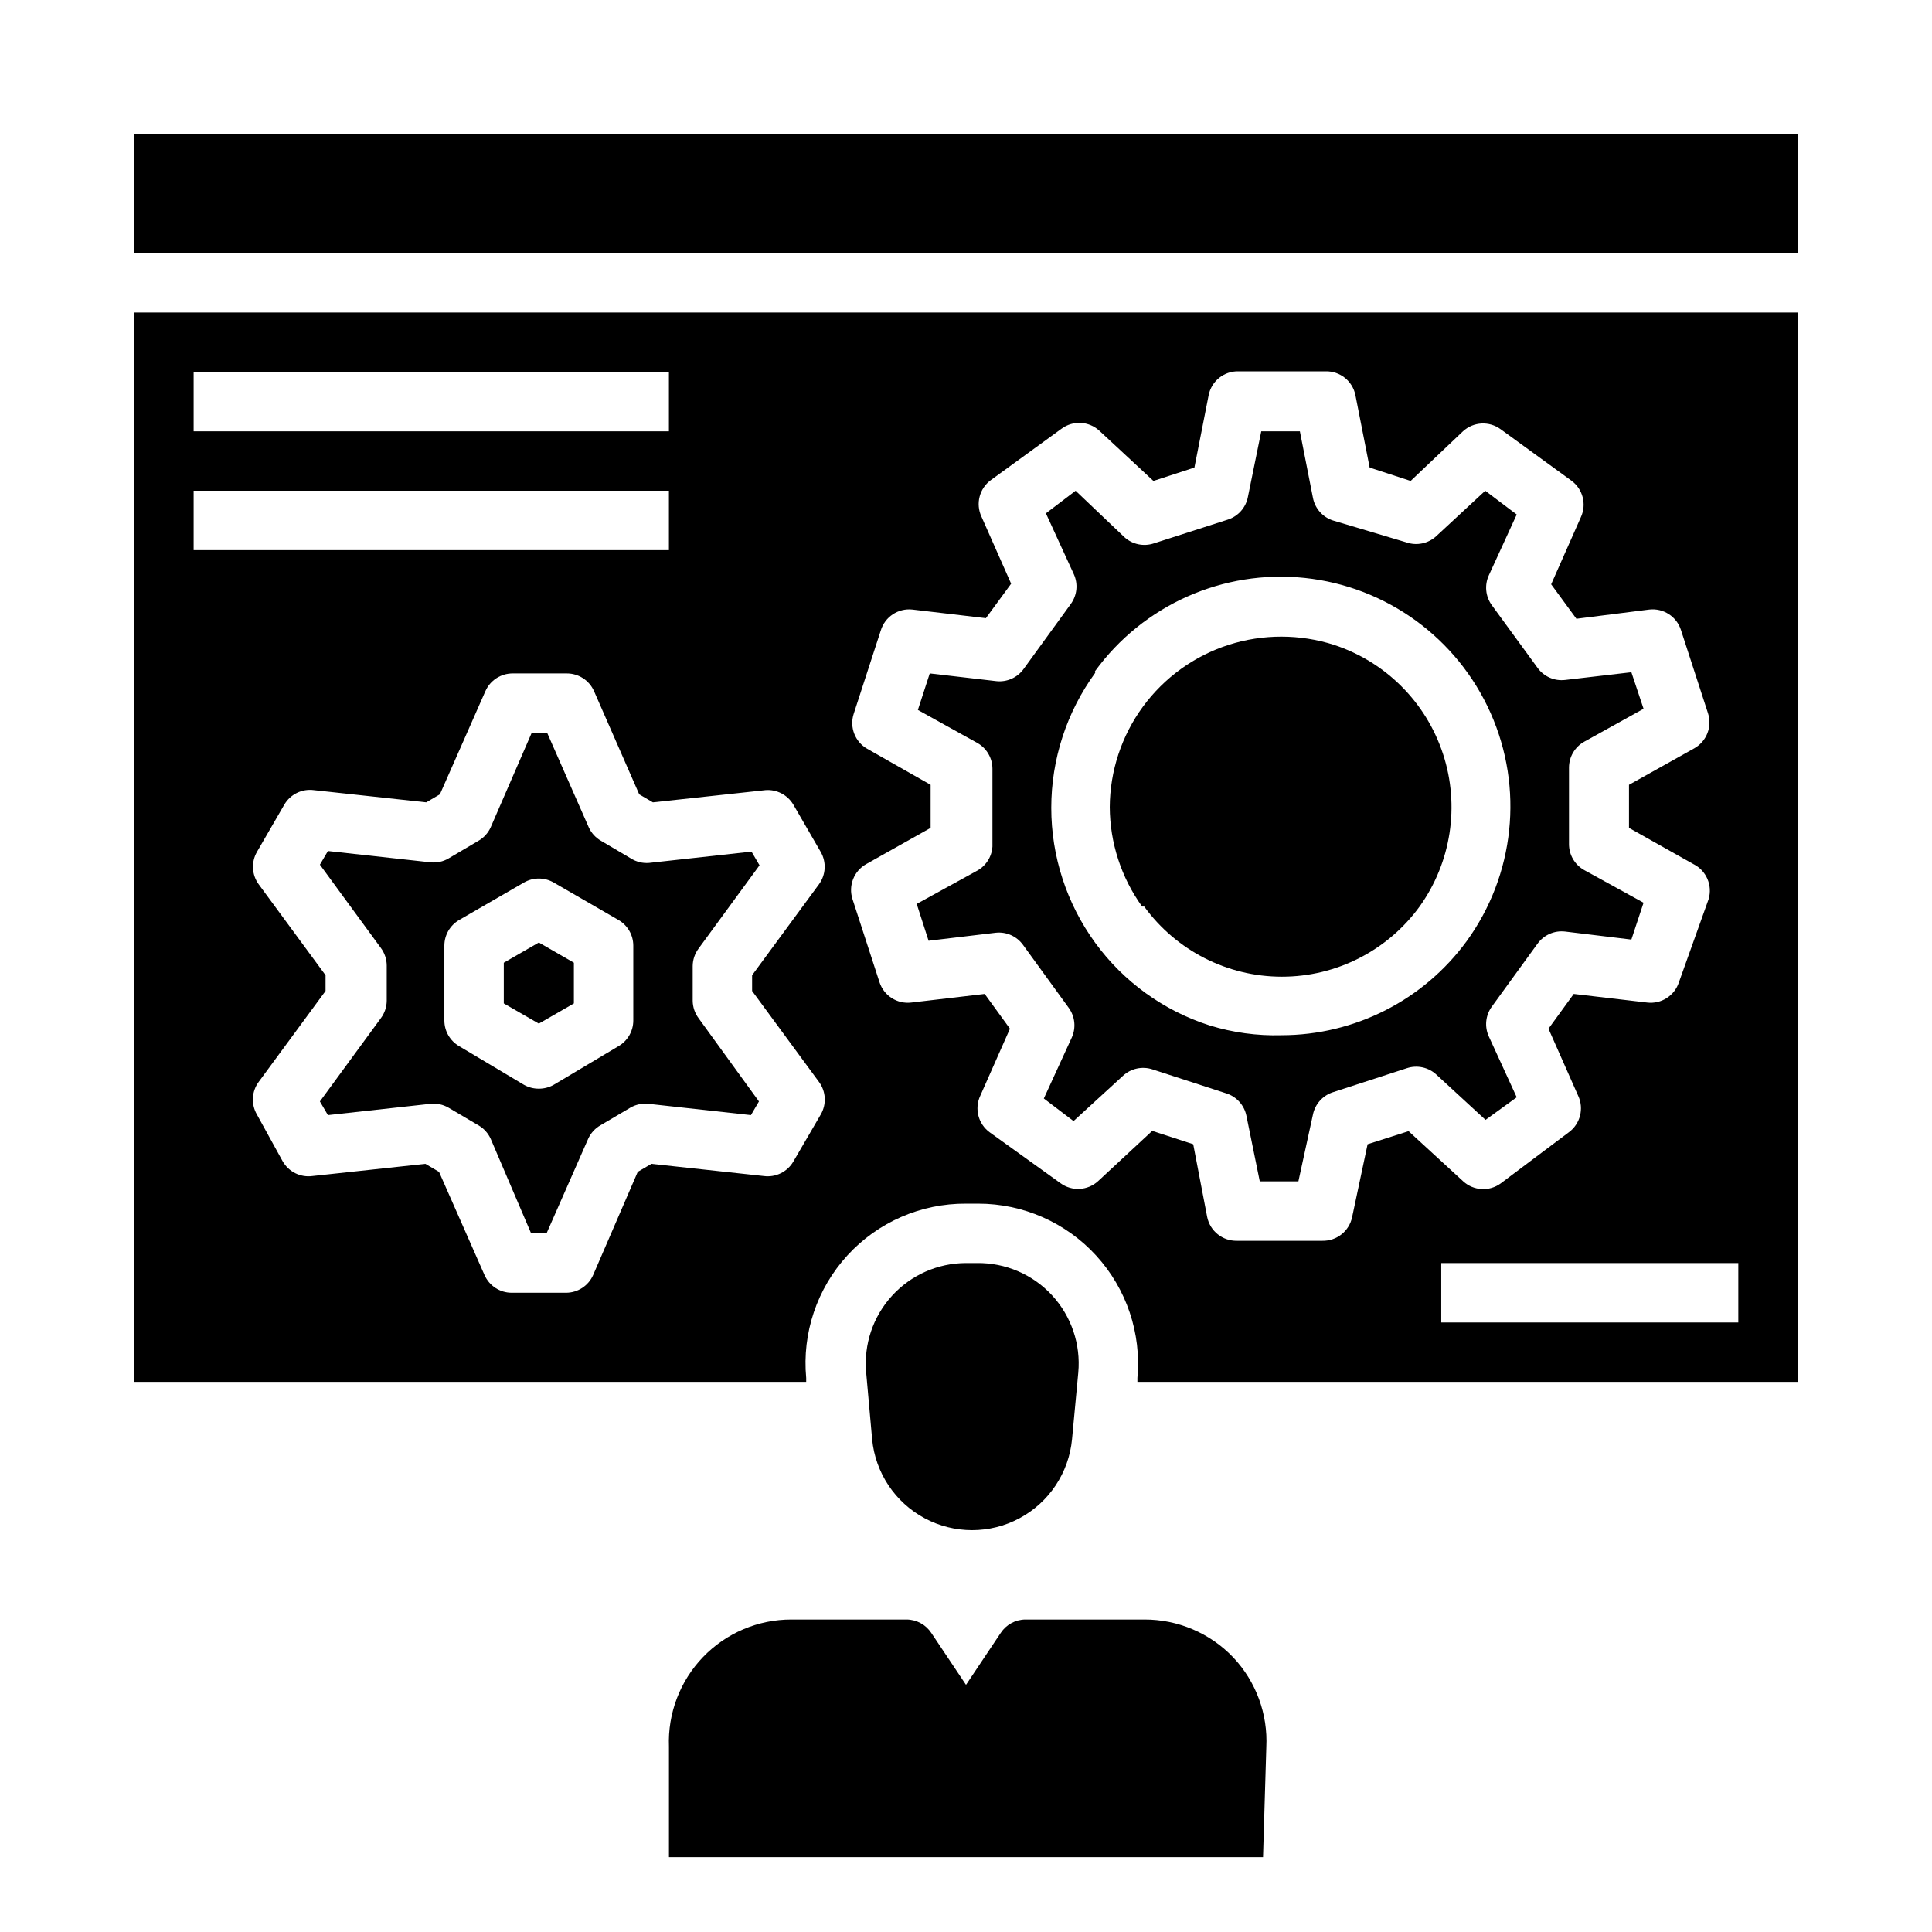 <?xml version="1.0" encoding="UTF-8"?>
<!-- Uploaded to: SVG Repo, www.svgrepo.com, Generator: SVG Repo Mixer Tools -->
<svg fill="#000000" width="800px" height="800px" version="1.1" viewBox="144 144 512 512" xmlns="http://www.w3.org/2000/svg">
 <g>
  <path d="m402.68 374.89-15.742 8.66 3.148 9.762 17.789-2.125c2.82-0.309 5.586 0.926 7.242 3.227l12.121 16.688c1.66 2.293 1.961 5.297 0.789 7.871l-7.398 16.137 7.871 5.984 13.066-11.965c2.106-1.98 5.129-2.644 7.871-1.73l19.602 6.375c2.691 0.875 4.707 3.129 5.273 5.902l3.543 17.398h10.234l3.859-17.711c0.566-2.773 2.582-5.027 5.273-5.906l19.602-6.375c2.742-0.91 5.766-0.246 7.871 1.73l12.988 11.965 8.266-5.984-7.398-16.137v0.004c-1.172-2.574-0.871-5.582 0.785-7.875l12.121-16.688h0.004c1.672-2.328 4.473-3.562 7.32-3.227l17.555 2.125 3.227-9.762-15.742-8.66c-2.477-1.391-4.012-4.008-4.016-6.848v-20.309c0.004-2.84 1.539-5.457 4.016-6.848l15.742-8.738-3.227-9.684-17.555 2.047c-2.848 0.336-5.648-0.898-7.32-3.227l-12.121-16.609-0.004-0.004c-1.656-2.289-1.957-5.297-0.785-7.871l7.398-16.137-8.344-6.297-12.988 12.043c-2.125 1.953-5.144 2.586-7.871 1.652l-19.523-5.824c-2.715-0.891-4.731-3.18-5.273-5.984l-3.465-17.633h-10.234l-3.543 17.398c-0.543 2.805-2.559 5.094-5.273 5.984l-19.602 6.297c-2.727 0.93-5.75 0.297-7.871-1.652l-12.91-12.281-7.871 5.984 7.398 16.137c1.172 2.574 0.871 5.578-0.789 7.871l-12.516 17.238c-1.656 2.305-4.422 3.535-7.242 3.227l-17.633-2.047-3.148 9.684 15.742 8.738c2.477 1.391 4.012 4.008 4.016 6.848v20.625c-0.18 2.793-1.828 5.281-4.328 6.535zm31.488-52.98c12.781-17.59 33.977-27.027 55.605-24.75 21.625 2.273 40.395 15.91 49.238 35.777 8.844 19.863 6.418 42.941-6.367 60.531-11.453 15.625-29.664 24.863-49.043 24.875-6.449 0.18-12.883-0.699-19.047-2.598-12.168-3.894-22.785-11.559-30.309-21.883-7.57-10.395-11.648-22.922-11.648-35.781 0-12.855 4.078-25.383 11.648-35.777z"/>
  <path d="m311.2 371.5-7.871-4.644h-0.004c-1.457-0.824-2.617-2.09-3.305-3.621l-11.02-25.031h-4.094l-10.863 25.031c-0.688 1.531-1.848 2.797-3.309 3.621l-7.871 4.644c-1.449 0.848-3.133 1.203-4.801 1.023l-27.16-2.992-2.125 3.621 16.137 22.043c1.008 1.344 1.559 2.969 1.574 4.644v9.367c-0.016 1.68-0.566 3.305-1.574 4.644l-16.137 22.043 2.125 3.621 27.16-2.992c1.668-0.18 3.352 0.18 4.801 1.023l7.871 4.644c1.461 0.824 2.621 2.094 3.309 3.621l10.707 25.035h4.094l11.02-25.031v-0.004c0.688-1.527 1.848-2.797 3.305-3.621l7.871-4.644c1.453-0.844 3.137-1.203 4.805-1.023l27.16 2.992 2.125-3.621-15.984-22.043c-1.004-1.34-1.555-2.965-1.574-4.644v-9.207c0.02-1.68 0.57-3.305 1.574-4.644l16.137-22.043-2.125-3.621-27.16 2.992h0.004c-1.688 0.133-3.371-0.281-4.801-1.184zm0.629 42.98v0.004c-0.016 2.793-1.516 5.371-3.938 6.769l-17.16 10.234c-1.199 0.68-2.555 1.031-3.938 1.023-1.379 0.008-2.734-0.344-3.934-1.023l-17.16-10.234c-2.422-1.398-3.922-3.977-3.938-6.769v-19.918c0.016-2.797 1.516-5.371 3.938-6.769l17.16-9.918c2.434-1.406 5.438-1.406 7.871 0l17.16 9.918c2.422 1.398 3.922 3.973 3.938 6.769z"/>
  <path d="m402.91 478.72h-2.91c-7.477 0.012-14.598 3.168-19.629 8.695-5.031 5.523-7.508 12.91-6.824 20.352l1.574 17.633c0.84 8.871 6.062 16.734 13.918 20.945 7.852 4.211 17.293 4.211 25.148 0 7.852-4.211 13.074-12.074 13.914-20.945l1.652-17.633c0.691-7.508-1.836-14.961-6.953-20.5-5.117-5.539-12.348-8.645-19.891-8.547z"/>
  <path d="m277.51 399.13v10.785l9.285 5.352 9.289-5.352v-10.785l-9.289-5.352z"/>
  <path d="m179.58 179.58h440.83v31.488h-440.83z"/>
  <path d="m447.23 384.25c8.488 11.676 22.051 18.586 36.488 18.586 14.434 0 28-6.91 36.484-18.586 8.387-11.715 10.699-26.723 6.223-40.414-4.477-13.695-15.207-24.441-28.895-28.938-9.086-2.91-18.855-2.91-27.945 0-9.105 2.934-17.051 8.672-22.707 16.387-5.652 7.719-8.727 17.027-8.781 26.594 0.043 9.469 3.043 18.691 8.582 26.371z"/>
  <path d="m179.58 510.21h178.07v-1.023c-1.113-11.891 2.856-23.695 10.926-32.5 8.066-8.805 19.484-13.781 31.426-13.707h3.227c11.906-0.008 23.266 5 31.293 13.793 8.027 8.793 11.984 20.559 10.902 32.414v1.023h174.99v-283.39h-440.83zm425.09-15.742-78.723-0.004v-15.742h78.723zm-230.81-152.01c-3.266-1.84-4.777-5.723-3.621-9.289l7.164-22.043v0.004c1.082-3.66 4.633-6.016 8.422-5.59l19.445 2.281 6.691-9.133-7.871-17.789c-1.586-3.414-0.527-7.473 2.516-9.684l18.734-13.617h0.004c3.035-2.234 7.227-2 9.996 0.551l14.328 13.305 10.863-3.543 3.777-19.207c0.762-3.727 4.07-6.375 7.871-6.297h23.145c3.801-0.078 7.113 2.57 7.871 6.297l3.777 19.207 10.863 3.543 13.859-13.148c2.769-2.551 6.961-2.781 9.996-0.551l18.734 13.617v0.004c3.047 2.207 4.102 6.266 2.519 9.68l-7.871 17.789 6.691 9.133 19.285-2.438c3.746-0.441 7.281 1.836 8.422 5.43l7.164 22.043c1.16 3.562-0.355 7.449-3.621 9.289l-17.316 9.684v11.414l17.082 9.605v-0.004c3.414 1.715 5.106 5.629 4.016 9.289l-7.875 22.043c-1.172 3.562-4.695 5.805-8.422 5.352l-19.445-2.281-6.691 9.211 7.871 17.789h0.004c1.582 3.414 0.527 7.473-2.519 9.684l-18.027 13.539c-3.019 2.191-7.16 1.961-9.918-0.551l-14.484-13.305-10.863 3.465-4.094 19.285c-0.762 3.727-4.074 6.375-7.875 6.301h-22.668c-3.801 0.074-7.113-2.574-7.875-6.301l-3.699-19.285-10.863-3.543-14.328 13.305c-2.769 2.551-6.961 2.785-9.996 0.551l-18.734-13.461c-3.047-2.211-4.102-6.269-2.519-9.684l7.871-17.789-6.691-9.211-19.445 2.281h0.004c-3.727 0.453-7.25-1.789-8.426-5.352l-7.164-22.043c-1.156-3.562 0.359-7.449 3.621-9.289l17.082-9.605v-11.41zm-19.602 14.801 7.242 12.516c1.555 2.703 1.371 6.066-0.473 8.582l-17.711 24.086v4.172l17.711 24.09c1.879 2.531 2.062 5.938 0.473 8.66l-7.242 12.438c-1.598 2.762-4.707 4.285-7.871 3.856l-29.758-3.227-3.621 2.125-11.809 27.316c-1.254 2.879-4.102 4.734-7.242 4.723h-14.324c-3.141 0.012-5.988-1.844-7.242-4.723l-12.043-27.316-3.621-2.125-29.918 3.227c-3.16 0.43-6.269-1.094-7.871-3.856l-6.848-12.438c-1.59-2.723-1.406-6.129 0.473-8.66l17.711-24.09v-4.172l-17.711-24.086c-1.844-2.516-2.027-5.879-0.473-8.582l7.242-12.516c1.598-2.762 4.707-4.289 7.871-3.859l29.758 3.227 3.621-2.125 12.043-27.316v0.004c1.258-2.879 4.102-4.734 7.242-4.723h14.328c3.141-0.012 5.984 1.844 7.242 4.723l11.965 27.316 3.621 2.125 29.758-3.227v-0.004c3.027-0.266 5.938 1.238 7.477 3.859zm-158.94-114.7h125.95v15.742h-125.95zm0 31.488h125.95v15.742h-125.95z"/>
  <path d="m470.85 583.26c-6.152-6.465-14.695-10.109-23.617-10.074h-31.488c-2.633 0.012-5.086 1.344-6.535 3.543l-9.207 13.773-9.211-13.777v0.004c-1.449-2.199-3.902-3.531-6.535-3.543h-30.543c-8.824-0.008-17.27 3.582-23.391 9.941-6.121 6.356-9.383 14.934-9.043 23.75v29.285h157.44l0.867-29.125v-0.004c0.445-8.781-2.707-17.371-8.738-23.773z"/>
 </g>
</svg>